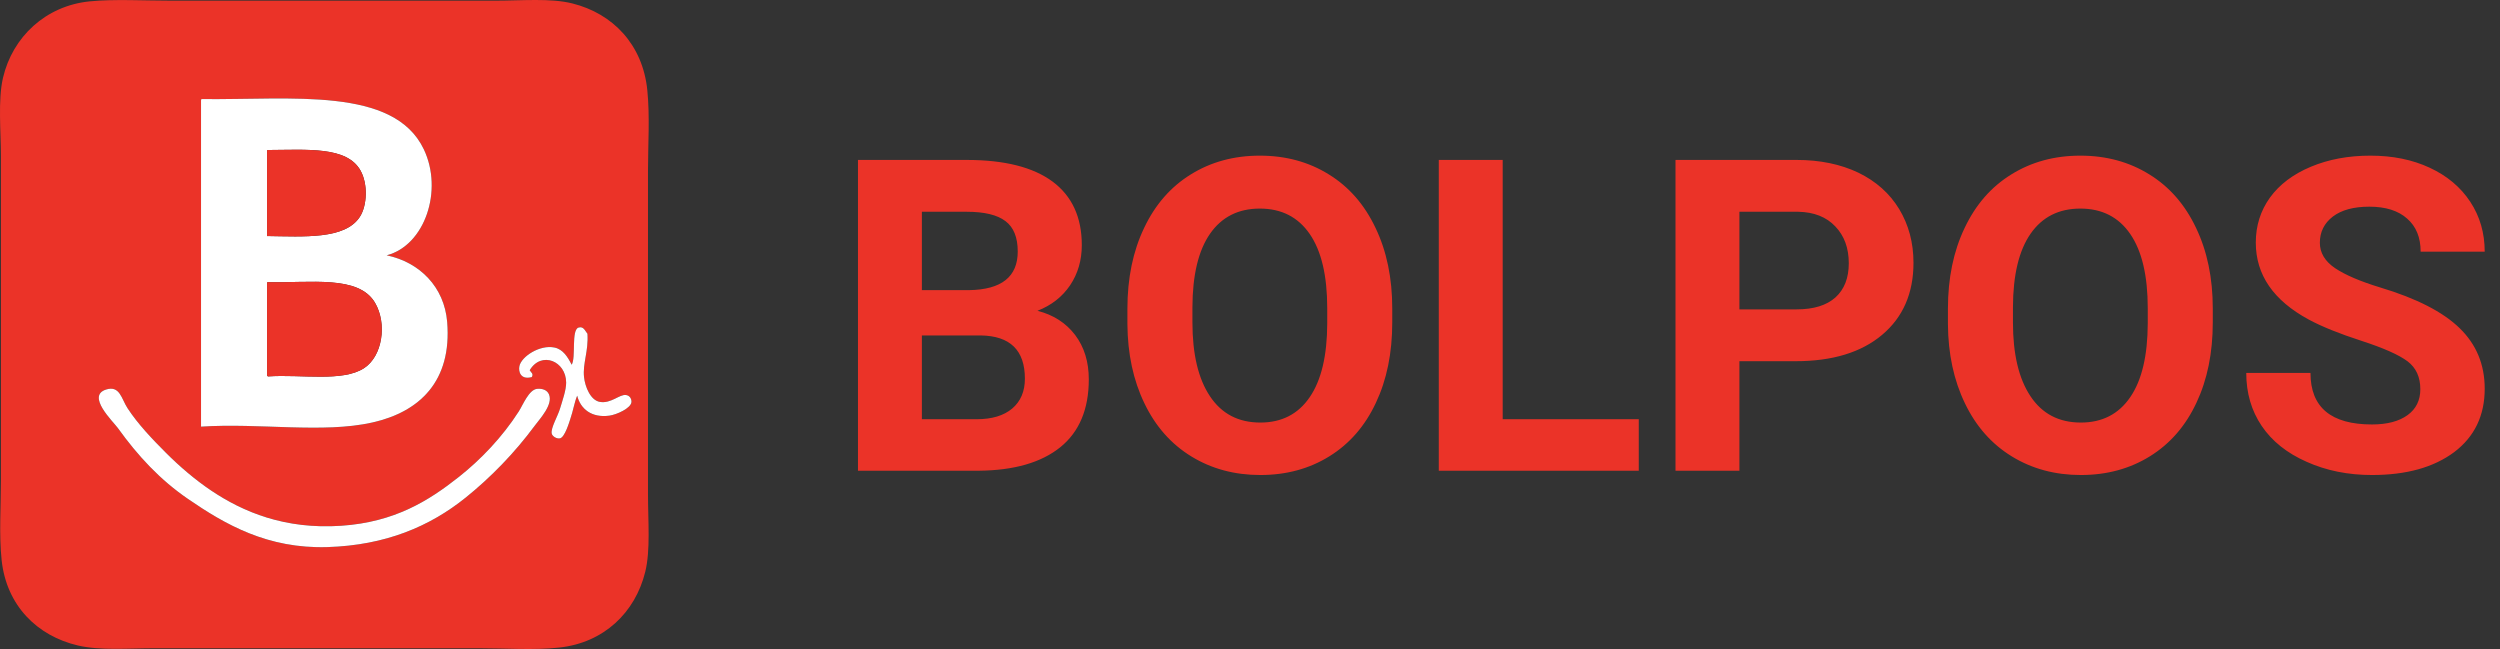 <?xml version="1.0" encoding="utf-8"?>
<svg viewBox="5.19 6.519 157.263 40.826" width="157.263" height="40.826" xmlns="http://www.w3.org/2000/svg">
  <rect x="5.19" y="6.519" width="157.263" height="40.826" fill="#333333" stroke="none"/>
  <path fill-rule="evenodd" clip-rule="evenodd" d="M 10.829 6.605 C 12.342 6.452 14.308 6.562 15.976 6.562 C 22.709 6.562 29.501 6.562 36.306 6.562 C 38.026 6.562 39.814 6.389 41.194 6.735 C 43.741 7.373 45.619 9.317 45.909 12.189 C 46.076 13.852 45.952 15.594 45.952 17.254 C 45.952 23.98 45.952 30.651 45.952 37.601 C 45.952 39.314 46.115 41.123 45.779 42.492 C 45.148 45.056 43.175 46.95 40.372 47.254 C 38.763 47.429 37.04 47.297 35.311 47.297 C 28.518 47.297 21.732 47.297 14.982 47.297 C 13.25 47.297 11.5 47.453 10.094 47.124 C 7.527 46.524 5.597 44.61 5.293 41.756 C 5.123 40.168 5.249 38.397 5.249 36.691 C 5.25 29.963 5.249 23.278 5.249 16.345 C 5.249 14.807 5.051 12.808 5.379 11.41 C 5.982 8.839 8.061 6.885 10.829 6.605 Z M 17.836 12.882 C 17.836 19.707 17.836 26.533 17.836 33.358 C 21.515 33.114 25.497 33.796 28.607 33.098 C 31.6 32.427 33.624 30.489 33.321 26.778 C 33.14 24.558 31.583 23.016 29.515 22.579 C 31.921 21.956 33.08 18.492 31.851 15.912 C 29.966 11.956 23.53 12.811 17.88 12.752 C 17.829 12.759 17.833 12.82 17.836 12.882 Z M 43.529 32.665 C 43.979 32.604 44.898 32.193 44.914 31.8 C 44.92 31.638 44.832 31.403 44.567 31.367 C 44.157 31.311 43.632 31.922 42.924 31.8 C 42.335 31.698 41.995 30.852 41.929 30.241 C 41.836 29.38 42.217 28.619 42.145 27.514 C 41.99 27.325 41.897 27.028 41.583 27.124 C 41.112 27.268 41.432 29.028 41.15 29.462 C 40.904 28.97 40.604 28.49 40.069 28.38 C 39.143 28.188 37.986 28.951 37.863 29.549 C 37.791 29.899 37.938 30.428 38.642 30.241 C 38.774 30.025 38.583 29.944 38.512 29.808 C 39.244 28.585 40.803 29.234 40.805 30.588 C 40.805 31.062 40.57 31.713 40.415 32.233 C 40.281 32.686 39.821 33.458 39.896 33.791 C 39.938 33.978 40.215 34.134 40.415 34.094 C 40.721 34.033 41.003 33.059 41.064 32.882 C 41.255 32.324 41.311 31.874 41.497 31.41 C 41.703 32.234 42.398 32.821 43.529 32.665 Z M 12.603 33.445 C 13.876 35.216 15.267 36.705 17.015 37.904 C 19.364 39.516 22.024 41.052 25.795 40.934 C 29.446 40.82 32.232 39.635 34.489 37.817 C 36.053 36.558 37.558 35.016 38.815 33.315 C 39.156 32.853 39.999 31.968 39.723 31.324 C 39.611 31.061 39.325 30.95 38.988 30.977 C 38.462 31.019 38.091 31.983 37.82 32.406 C 36.774 34.035 35.409 35.449 34.057 36.518 C 32.156 38.022 30.022 39.362 26.66 39.592 C 23.11 39.834 20.486 38.725 18.485 37.384 C 17.467 36.702 16.483 35.856 15.63 35.003 C 14.803 34.175 13.863 33.199 13.208 32.189 C 12.827 31.602 12.73 30.751 11.867 31.021 C 10.599 31.417 12.309 33.037 12.603 33.445 Z" style="fill: rgb(235, 51, 40);"/>
  <path fill-rule="evenodd" clip-rule="evenodd" d="M 17.88 12.752 C 23.53 12.811 29.966 11.956 31.851 15.912 C 33.08 18.492 31.921 21.956 29.515 22.579 C 31.583 23.016 33.14 24.558 33.321 26.778 C 33.624 30.489 31.6 32.427 28.607 33.098 C 25.497 33.796 21.515 33.114 17.836 33.358 C 17.836 26.533 17.836 19.707 17.836 12.882 C 17.833 12.82 17.829 12.759 17.88 12.752 Z M 21.989 16.085 C 21.989 17.846 21.989 19.606 21.989 21.367 C 24.313 21.398 26.899 21.592 27.828 20.155 C 28.284 19.449 28.345 18.108 27.871 17.254 C 27.014 15.71 24.512 15.946 22.032 15.956 C 21.982 15.963 21.985 16.024 21.989 16.085 Z M 21.989 24.397 C 21.989 26.316 21.989 28.236 21.989 30.155 C 22.015 30.157 22.04 30.161 22.032 30.198 C 24.191 30.057 26.73 30.557 28.088 29.679 C 29.249 28.927 29.556 26.887 28.78 25.566 C 27.748 23.81 24.718 24.332 22.032 24.267 C 21.982 24.274 21.985 24.336 21.989 24.397 Z" style="fill: rgb(255, 255, 255);"/>
  <path fill-rule="evenodd" clip-rule="evenodd" d="M 22.032 15.956 C 24.512 15.946 27.014 15.71 27.871 17.254 C 28.345 18.107 28.284 19.449 27.828 20.155 C 26.899 21.592 24.313 21.398 21.989 21.367 C 21.989 19.606 21.989 17.846 21.989 16.085 C 21.985 16.024 21.982 15.963 22.032 15.956 Z" style="fill: rgb(235, 51, 40);"/>
  <path fill-rule="evenodd" clip-rule="evenodd" d="M 22.032 24.267 C 24.718 24.332 27.748 23.81 28.78 25.566 C 29.556 26.887 29.249 28.927 28.088 29.679 C 26.73 30.557 24.191 30.057 22.032 30.198 C 22.04 30.161 22.015 30.157 21.989 30.155 C 21.989 28.236 21.989 26.316 21.989 24.397 C 21.985 24.336 21.982 24.274 22.032 24.267 Z" style="fill: rgb(235, 51, 40);"/>
  <path fill-rule="evenodd" clip-rule="evenodd" d="M 41.497 31.41 C 41.311 31.874 41.255 32.324 41.064 32.882 C 41.003 33.059 40.721 34.033 40.415 34.094 C 40.215 34.134 39.938 33.978 39.896 33.791 C 39.821 33.458 40.28 32.686 40.415 32.233 C 40.57 31.713 40.805 31.062 40.804 30.588 C 40.803 29.234 39.244 28.585 38.512 29.808 C 38.583 29.944 38.774 30.025 38.642 30.241 C 37.938 30.429 37.791 29.899 37.863 29.549 C 37.986 28.951 39.143 28.188 40.069 28.38 C 40.604 28.49 40.904 28.97 41.15 29.462 C 41.432 29.028 41.112 27.268 41.583 27.124 C 41.897 27.028 41.99 27.325 42.145 27.514 C 42.217 28.619 41.836 29.38 41.929 30.241 C 41.995 30.852 42.335 31.698 42.924 31.8 C 43.632 31.922 44.157 31.311 44.567 31.367 C 44.832 31.403 44.92 31.638 44.913 31.8 C 44.898 32.194 43.979 32.604 43.529 32.665 C 42.398 32.821 41.703 32.234 41.497 31.41 Z" style="fill: rgb(255, 255, 255);"/>
  <path fill-rule="evenodd" clip-rule="evenodd" d="M 11.867 31.021 C 12.73 30.751 12.827 31.602 13.208 32.189 C 13.863 33.199 14.803 34.175 15.63 35.003 C 16.482 35.856 17.467 36.702 18.485 37.384 C 20.486 38.725 23.11 39.834 26.66 39.592 C 30.022 39.362 32.156 38.022 34.057 36.518 C 35.409 35.449 36.774 34.035 37.82 32.406 C 38.091 31.983 38.462 31.019 38.988 30.977 C 39.325 30.95 39.611 31.061 39.723 31.324 C 39.999 31.968 39.156 32.853 38.815 33.315 C 37.557 35.016 36.053 36.558 34.489 37.817 C 32.232 39.635 29.446 40.82 25.795 40.934 C 22.024 41.052 19.364 39.516 17.014 37.904 C 15.267 36.705 13.876 35.216 12.603 33.445 C 12.309 33.037 10.599 31.417 11.867 31.021 Z" style="fill: rgb(255, 255, 255);"/>
  <path d="M 66.761 36.13 L 59.161 36.13 L 59.161 16.58 L 66.001 16.58 C 68.374 16.58 70.174 17.033 71.401 17.94 C 72.628 18.853 73.241 20.187 73.241 21.94 C 73.241 22.893 72.994 23.737 72.501 24.47 C 72.008 25.197 71.324 25.73 70.451 26.07 C 71.451 26.323 72.241 26.83 72.821 27.59 C 73.394 28.35 73.681 29.28 73.681 30.38 C 73.681 32.26 73.084 33.683 71.891 34.65 C 70.691 35.617 68.981 36.11 66.761 36.13 Z M 66.881 27.62 L 63.181 27.62 L 63.181 32.89 L 66.631 32.89 C 67.584 32.89 68.328 32.667 68.861 32.22 C 69.394 31.767 69.661 31.14 69.661 30.34 C 69.661 28.553 68.734 27.647 66.881 27.62 Z M 63.181 19.84 L 63.181 24.77 L 66.161 24.77 C 68.194 24.737 69.211 23.927 69.211 22.34 C 69.211 21.453 68.954 20.817 68.441 20.43 C 67.928 20.037 67.114 19.84 66.001 19.84 L 63.181 19.84 ZM 92.77 25.92 L 92.77 26.8 C 92.77 28.72 92.427 30.407 91.74 31.86 C 91.06 33.313 90.087 34.433 88.82 35.22 C 87.554 36.007 86.104 36.4 84.47 36.4 C 82.85 36.4 81.404 36.01 80.13 35.23 C 78.857 34.45 77.874 33.337 77.18 31.89 C 76.48 30.443 76.124 28.783 76.11 26.91 L 76.11 25.94 C 76.11 24.013 76.46 22.32 77.16 20.86 C 77.854 19.393 78.834 18.27 80.1 17.49 C 81.367 16.703 82.814 16.31 84.44 16.31 C 86.067 16.31 87.514 16.703 88.78 17.49 C 90.047 18.27 91.027 19.393 91.72 20.86 C 92.42 22.32 92.77 24.007 92.77 25.92 Z M 88.68 26.86 L 88.68 25.91 C 88.68 23.863 88.314 22.307 87.58 21.24 C 86.847 20.173 85.8 19.64 84.44 19.64 C 83.087 19.64 82.044 20.167 81.31 21.22 C 80.577 22.273 80.207 23.813 80.2 25.84 L 80.2 26.8 C 80.2 28.793 80.567 30.34 81.3 31.44 C 82.034 32.547 83.09 33.1 84.47 33.1 C 85.817 33.1 86.854 32.567 87.58 31.5 C 88.307 30.44 88.674 28.893 88.68 26.86 ZM 99.717 16.58 L 99.717 32.89 L 108.277 32.89 L 108.277 36.13 L 95.697 36.13 L 95.697 16.58 L 99.717 16.58 ZM 118.148 29.24 L 114.608 29.24 L 114.608 36.13 L 110.588 36.13 L 110.588 16.58 L 118.208 16.58 C 119.674 16.58 120.968 16.847 122.088 17.38 C 123.201 17.92 124.058 18.683 124.658 19.67 C 125.258 20.663 125.558 21.79 125.558 23.05 C 125.558 24.963 124.901 26.473 123.588 27.58 C 122.274 28.687 120.461 29.24 118.148 29.24 Z M 114.608 19.84 L 114.608 25.98 L 118.208 25.98 C 119.274 25.98 120.088 25.73 120.648 25.23 C 121.208 24.723 121.488 24.007 121.488 23.08 C 121.488 22.12 121.204 21.347 120.638 20.76 C 120.078 20.167 119.301 19.86 118.308 19.84 L 114.608 19.84 ZM 144.385 25.92 L 144.385 26.8 C 144.385 28.72 144.042 30.407 143.355 31.86 C 142.675 33.313 141.702 34.433 140.435 35.22 C 139.168 36.007 137.718 36.4 136.085 36.4 C 134.465 36.4 133.018 36.01 131.745 35.23 C 130.472 34.45 129.488 33.337 128.795 31.89 C 128.095 30.443 127.738 28.783 127.725 26.91 L 127.725 25.94 C 127.725 24.013 128.075 22.32 128.775 20.86 C 129.468 19.393 130.448 18.27 131.715 17.49 C 132.982 16.703 134.428 16.31 136.055 16.31 C 137.682 16.31 139.128 16.703 140.395 17.49 C 141.662 18.27 142.642 19.393 143.335 20.86 C 144.035 22.32 144.385 24.007 144.385 25.92 Z M 140.295 26.86 L 140.295 25.91 C 140.295 23.863 139.928 22.307 139.195 21.24 C 138.462 20.173 137.415 19.64 136.055 19.64 C 134.702 19.64 133.658 20.167 132.925 21.22 C 132.192 22.273 131.822 23.813 131.815 25.84 L 131.815 26.8 C 131.815 28.793 132.182 30.34 132.915 31.44 C 133.648 32.547 134.705 33.1 136.085 33.1 C 137.432 33.1 138.468 32.567 139.195 31.5 C 139.922 30.44 140.288 28.893 140.295 26.86 ZM 157.441 31 C 157.441 30.24 157.174 29.657 156.641 29.25 C 156.101 28.843 155.134 28.413 153.741 27.96 C 152.341 27.507 151.234 27.06 150.421 26.62 C 148.201 25.42 147.091 23.807 147.091 21.78 C 147.091 20.72 147.388 19.777 147.981 18.95 C 148.581 18.123 149.438 17.477 150.551 17.01 C 151.664 16.543 152.914 16.31 154.301 16.31 C 155.701 16.31 156.944 16.563 158.031 17.07 C 159.124 17.577 159.974 18.29 160.581 19.21 C 161.188 20.13 161.491 21.177 161.491 22.35 L 157.461 22.35 C 157.461 21.457 157.178 20.763 156.611 20.27 C 156.051 19.77 155.258 19.52 154.231 19.52 C 153.251 19.52 152.488 19.727 151.941 20.14 C 151.394 20.56 151.121 21.11 151.121 21.79 C 151.121 22.423 151.441 22.957 152.081 23.39 C 152.721 23.817 153.664 24.22 154.911 24.6 C 157.198 25.287 158.864 26.14 159.911 27.16 C 160.964 28.18 161.491 29.45 161.491 30.97 C 161.491 32.663 160.851 33.993 159.571 34.96 C 158.284 35.92 156.561 36.4 154.401 36.4 C 152.894 36.4 151.524 36.123 150.291 35.57 C 149.051 35.023 148.108 34.27 147.461 33.31 C 146.814 32.35 146.491 31.24 146.491 29.98 L 150.531 29.98 C 150.531 32.14 151.821 33.22 154.401 33.22 C 155.354 33.22 156.101 33.023 156.641 32.63 C 157.174 32.243 157.441 31.7 157.441 31 Z" transform="matrix(1, 0, 0, 1, 0, 0)" style="fill: rgb(235, 51, 40); white-space: pre;"/>
</svg>